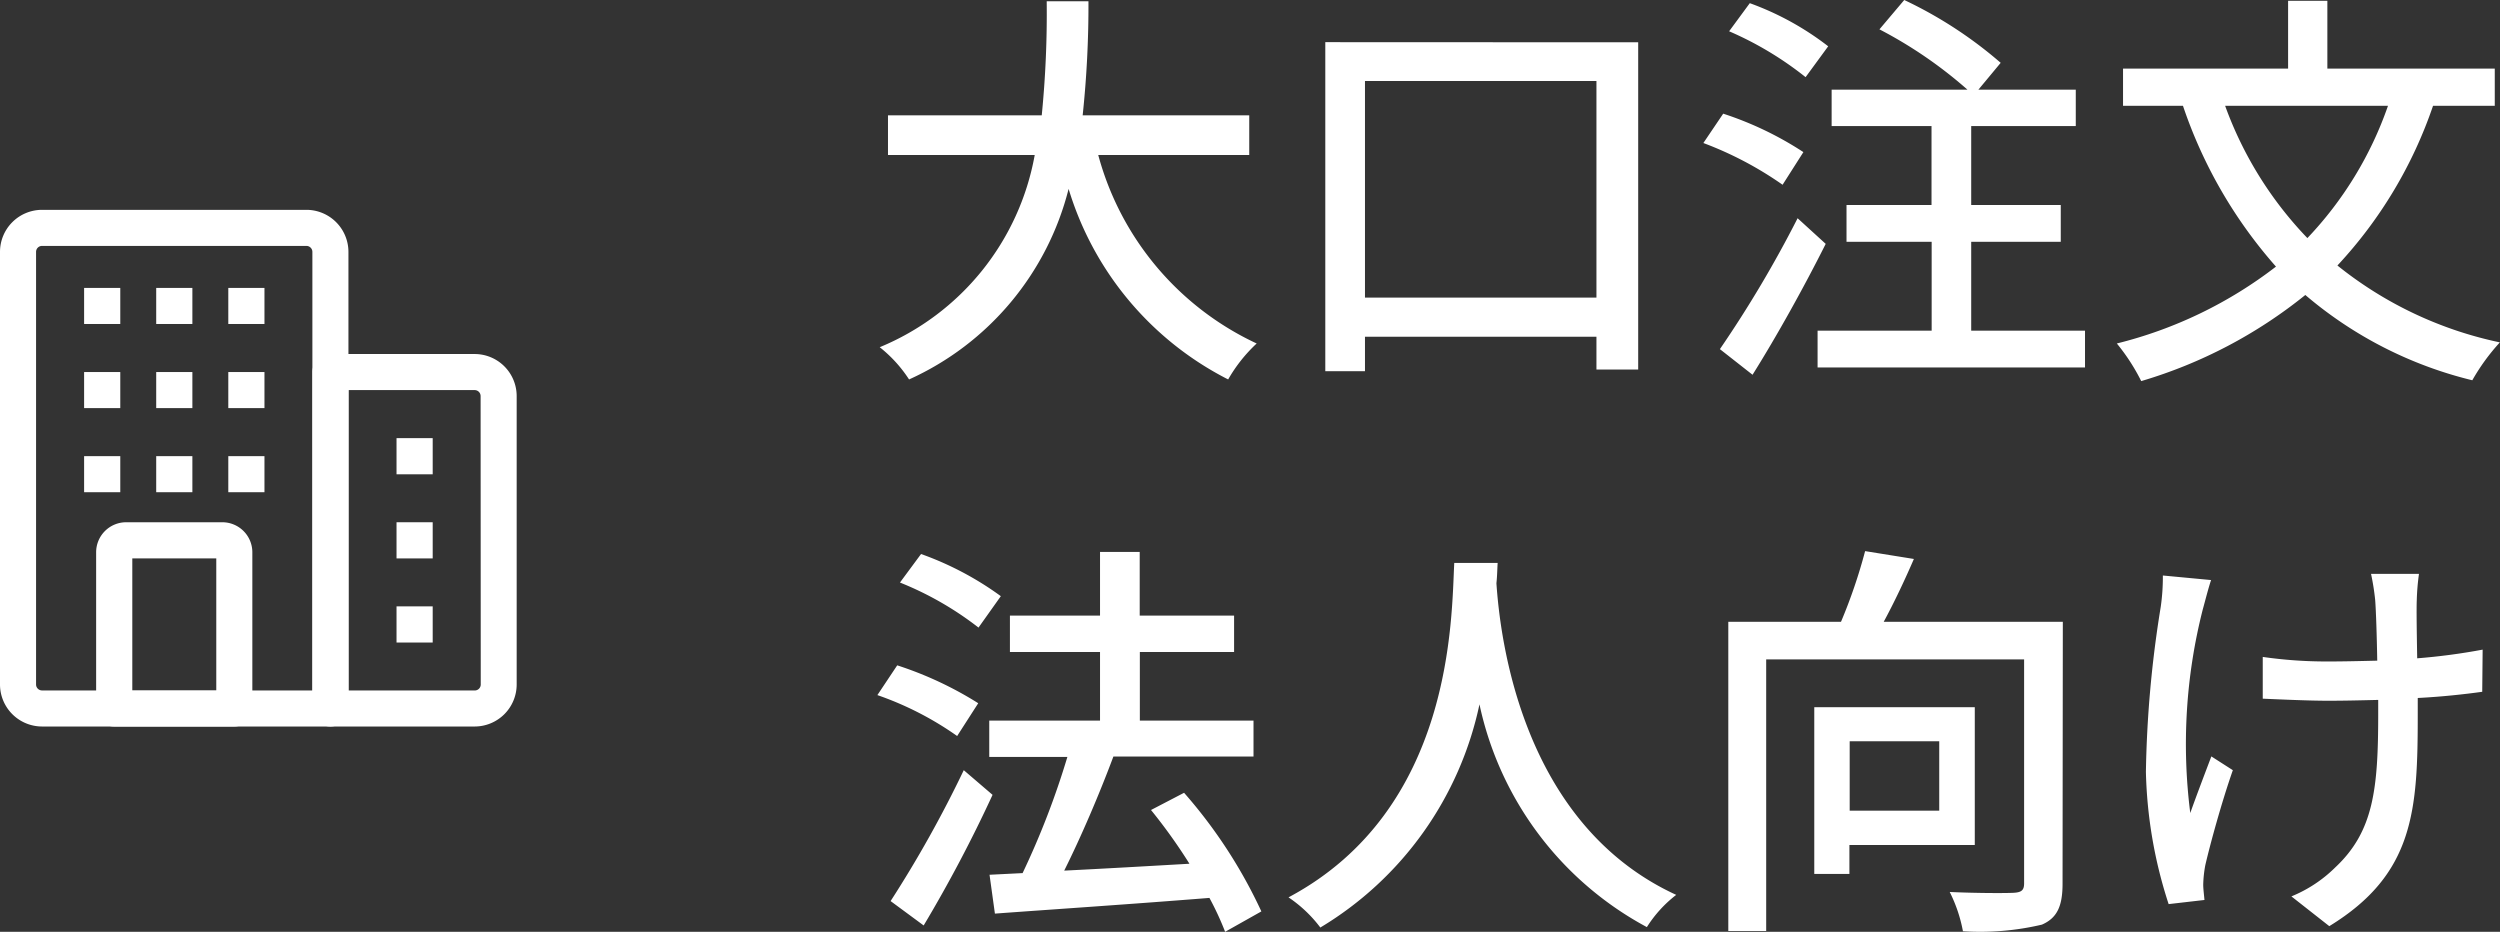 <svg xmlns="http://www.w3.org/2000/svg" width="72.58" height="27.052" viewBox="0 0 72.58 27.052">
  <rect x="0" y="0" width="72.58" height="27.052" fill="#333333" stroke="none"/>
  <g id="グループ_10738" data-name="グループ 10738" transform="translate(-241 -8295.908)">
    <path id="パス_11596" data-name="パス 11596" d="M11.268-5.592V-6.744H6.432A30.271,30.271,0,0,0,6.6-10.056H5.388a30.093,30.093,0,0,1-.144,3.312H.78v1.152H5.04A7.465,7.465,0,0,1,.54-.012a3.893,3.893,0,0,1,.852.936A8.3,8.3,0,0,0,6.024-4.608,9.187,9.187,0,0,0,10.656.924,4.413,4.413,0,0,1,11.484-.12a8.467,8.467,0,0,1-4.6-5.472Zm3.36,4.14V-7.74h6.72v6.288ZM13.476-8.868V.684h1.152v-1h6.72V.636H22.56v-9.5Zm14.6.12A8.354,8.354,0,0,0,25.8-10l-.6.816a9.776,9.776,0,0,1,2.22,1.332Zm-.72,3.072a9.776,9.776,0,0,0-2.328-1.116l-.576.852a10.281,10.281,0,0,1,2.3,1.212Zm-.168,1.92a33.945,33.945,0,0,1-2.256,3.8l.948.744c.708-1.128,1.5-2.556,2.124-3.8Zm5.04,3.264v-2.58h2.6V-4.14h-2.6V-6.432h3.036V-7.488H32.436l.648-.78a12.25,12.25,0,0,0-2.8-1.824l-.72.852a12.731,12.731,0,0,1,2.556,1.752H28.176v1.056h2.9V-4.14H28.608v1.068H31.08v2.58H27.768V.576h7.764V-.492Zm12.1-6.528a10.617,10.617,0,0,1-2.34,3.84A10.88,10.88,0,0,1,39.6-7.02Zm3.1,0V-8.1h-4.86v-1.968h-1.14V-8.1H36.636v1.08h1.74a13.609,13.609,0,0,0,2.7,4.668A12.477,12.477,0,0,1,36.456-.12,5.825,5.825,0,0,1,37.164.972a13.824,13.824,0,0,0,4.764-2.5A11.744,11.744,0,0,0,46.776.948a6.043,6.043,0,0,1,.8-1.1,11.2,11.2,0,0,1-4.716-2.232A12.881,12.881,0,0,0,45.636-7.02ZM4.056,7.216A9.123,9.123,0,0,0,1.74,5.992l-.612.828a9.424,9.424,0,0,1,2.28,1.308ZM3.4,10.324a10.469,10.469,0,0,0-2.352-1.1l-.576.864a9.259,9.259,0,0,1,2.316,1.188Zm-.42,1.944a34.066,34.066,0,0,1-2.124,3.8l.96.708a40.318,40.318,0,0,0,2-3.792Zm8.64,4.1a14.349,14.349,0,0,0-2.244-3.444l-.96.5a15.7,15.7,0,0,1,1.116,1.56c-1.248.072-2.508.144-3.636.2.492-.984,1.02-2.22,1.428-3.312h4.068V10.828h-3.3V8.836h2.736V7.78H8.088V5.932H6.936V7.78H4.32V8.836H6.936v1.992H3.72v1.056H5.988a23.628,23.628,0,0,1-1.3,3.372l-.96.048.156,1.128c1.632-.12,3.984-.276,6.228-.456a8.5,8.5,0,0,1,.456.984Zm5.6-10.116c-.084,1.584-.012,7.152-4.812,9.708a3.819,3.819,0,0,1,.924.876,9.961,9.961,0,0,0,4.62-6.48,9.619,9.619,0,0,0,4.86,6.468,3.615,3.615,0,0,1,.852-.936c-4.488-2.064-5.112-7.452-5.22-9.048.024-.216.024-.42.036-.588ZM31.3,11.428v2.016h-2.6V11.428Zm1.032,3.012v-4H27.672V15.28h1.02v-.84Zm2.556-6.48h-5.2c.3-.552.612-1.212.876-1.824l-1.416-.228a15.341,15.341,0,0,1-.7,2.052H25.176v8.976h1.1V9.052h7.488v6.5c0,.2-.072.264-.312.276s-1.056.012-1.848-.024a4.26,4.26,0,0,1,.384,1.14,7.81,7.81,0,0,0,2.292-.192c.444-.192.6-.54.6-1.188ZM45.228,6.568H43.836a7.2,7.2,0,0,1,.12.756c.024.312.048,1.032.06,1.764-.492.012-.984.024-1.44.024a13.012,13.012,0,0,1-1.884-.132v1.212c.552.024,1.344.06,1.9.06.468,0,.96-.012,1.452-.024v.4c0,2.184-.132,3.42-1.248,4.464a3.916,3.916,0,0,1-1.272.84l1.1.864c2.472-1.512,2.568-3.372,2.568-6.156v-.468c.7-.036,1.356-.108,1.872-.18l.012-1.224a17.85,17.85,0,0,1-1.9.252c-.012-.72-.024-1.428-.012-1.692A6.67,6.67,0,0,1,45.228,6.568Zm-6.036.18-1.4-.132a6.064,6.064,0,0,1-.06.9,32.885,32.885,0,0,0-.432,4.8,13.271,13.271,0,0,0,.66,3.84L39,16.036c-.012-.144-.036-.324-.036-.444a3.48,3.48,0,0,1,.06-.564c.144-.624.48-1.848.8-2.76l-.624-.4c-.2.528-.456,1.2-.612,1.644a15.86,15.86,0,0,1,.36-5.9C39.012,7.384,39.108,7,39.192,6.748Z" transform="translate(266 8306)" fill="#fff"/>
    <g id="Icon" transform="translate(239.75 8300.75)">
      <path id="パス_11566" data-name="パス 11566" d="M11.366,2.471V15.727a.523.523,0,0,1-.523.523H2.471A1.222,1.222,0,0,1,1.25,15.029V2.471A1.222,1.222,0,0,1,2.471,1.25h7.674a1.222,1.222,0,0,1,1.221,1.221Zm-1.047,0a.174.174,0,0,0-.174-.174H2.471a.174.174,0,0,0-.174.174V15.029a.174.174,0,0,0,.174.174H10.32Z" fill="#fff" fill-rule="evenodd"/>
      <path id="パス_11567" data-name="パス 11567" d="M9.785,15.122v4.535a.523.523,0,0,1-.523.523H5.773a.523.523,0,0,1-.523-.523V15.122a.872.872,0,0,1,.872-.872H8.913a.872.872,0,0,1,.872.872ZM6.3,15.3v3.837H8.738V15.3Z" transform="translate(-1.209 -3.93)" fill="#fff" fill-rule="evenodd"/>
      <path id="パス_11568" data-name="パス 11568" d="M20.18,8.471v8.372a1.221,1.221,0,0,1-1.221,1.221H14.773a.523.523,0,0,1-.523-.523V7.773a.523.523,0,0,1,.523-.523h4.186A1.221,1.221,0,0,1,20.18,8.471Zm-1.047,0a.174.174,0,0,0-.174-.174H15.3v8.721h3.663a.174.174,0,0,0,.174-.174Z" transform="translate(-3.93 -1.814)" fill="#fff" fill-rule="evenodd"/>
      <path id="パス_11569" data-name="パス 11569" d="M4.75,4.5H5.8V5.547H4.75Z" transform="translate(-1.058 -0.983)" fill="#fff" fill-rule="evenodd"/>
      <path id="パス_11570" data-name="パス 11570" d="M4.75,8H5.8V9.047H4.75Z" transform="translate(-1.058 -2.041)" fill="#fff" fill-rule="evenodd"/>
      <path id="パス_11571" data-name="パス 11571" d="M4.75,11.5H5.8v1.047H4.75Z" transform="translate(-1.058 -3.099)" fill="#fff" fill-rule="evenodd"/>
      <path id="パス_11572" data-name="パス 11572" d="M7.75,4.5H8.8V5.547H7.75Z" transform="translate(-1.965 -0.983)" fill="#fff" fill-rule="evenodd"/>
      <path id="パス_11573" data-name="パス 11573" d="M7.75,8H8.8V9.047H7.75Z" transform="translate(-1.965 -2.041)" fill="#fff" fill-rule="evenodd"/>
      <path id="パス_11574" data-name="パス 11574" d="M7.75,11.5H8.8v1.047H7.75Z" transform="translate(-1.965 -3.099)" fill="#fff" fill-rule="evenodd"/>
      <path id="パス_11575" data-name="パス 11575" d="M10.75,4.5H11.8V5.547H10.75Z" transform="translate(-2.872 -0.983)" fill="#fff" fill-rule="evenodd"/>
      <path id="パス_11576" data-name="パス 11576" d="M17.75,10.75H18.8V11.8H17.75Z" transform="translate(-4.988 -2.872)" fill="#fff" fill-rule="evenodd"/>
      <path id="パス_11577" data-name="パス 11577" d="M17.75,14.25H18.8V15.3H17.75Z" transform="translate(-4.988 -3.93)" fill="#fff" fill-rule="evenodd"/>
      <path id="パス_11578" data-name="パス 11578" d="M17.75,17.75H18.8V18.8H17.75Z" transform="translate(-4.988 -4.988)" fill="#fff" fill-rule="evenodd"/>
      <path id="パス_11579" data-name="パス 11579" d="M10.75,8H11.8V9.047H10.75Z" transform="translate(-2.872 -2.041)" fill="#fff" fill-rule="evenodd"/>
      <path id="パス_11580" data-name="パス 11580" d="M10.75,11.5H11.8v1.047H10.75Z" transform="translate(-2.872 -3.099)" fill="#fff" fill-rule="evenodd"/>
    </g>
  </g>
</svg>
